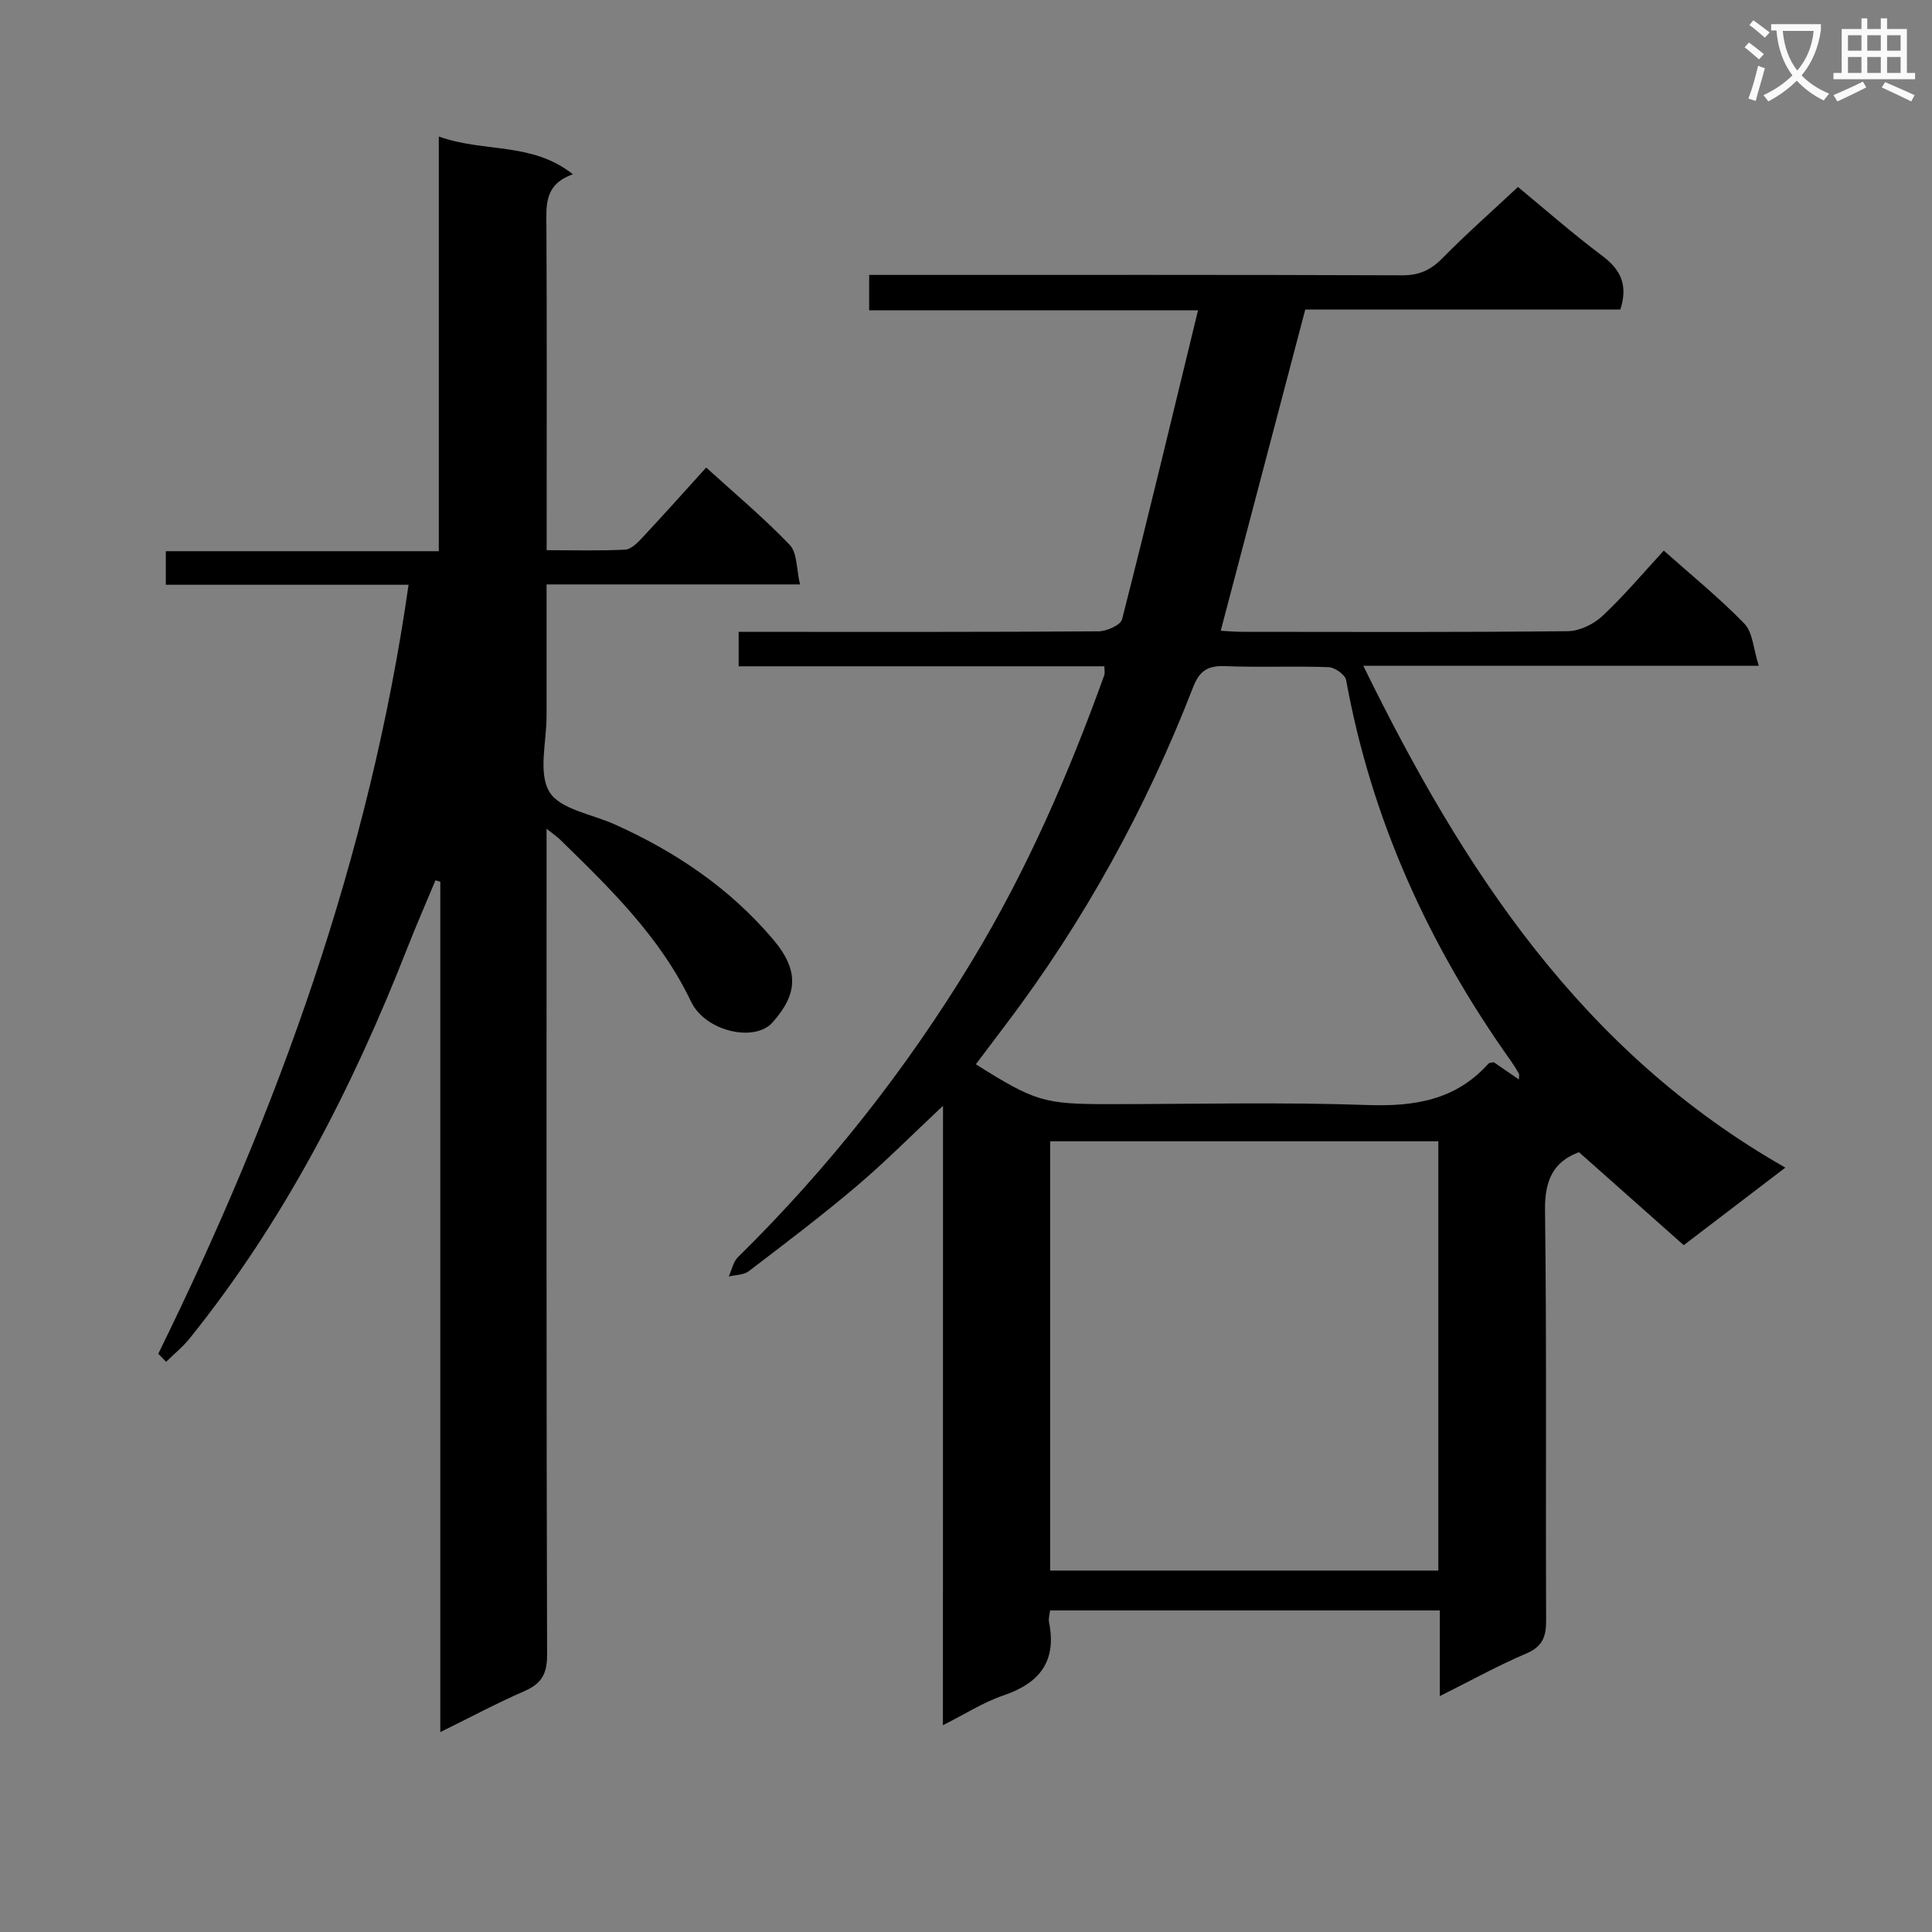 <svg enable-background="new 0 0 400 400" viewBox="0 0 400 400" xmlns="http://www.w3.org/2000/svg"><rect x="0" y="0" width="400" height="400" fill="#808080" stroke="none"/><path d="m362.1 8.8c1.1.8 2.1 1.6 3.1 2.4l-1 1.1c-1.3-1.1-2.3-2-3-2.5zm1.9 4.8c.5.2.9.4 1.4.5-.6 2.3-1.3 4.5-1.9 6.8l-1.5-.5c.8-2.1 1.4-4.3 2-6.8zm-1-9.4c1.3.9 2.4 1.8 3.4 2.5l-1 1.1c-1.4-1.2-2.4-2.1-3.2-2.6zm3.7 2.2v-1.4h10.3v1.2c-.5 3.6-1.8 6.8-4 9.4 1.5 1.6 3.4 2.8 5.7 3.8-.3.4-.7.8-1.1 1.4-2.3-1.1-4.1-2.5-5.6-4.1-1.6 1.6-3.6 3.1-5.9 4.3-.3-.5-.7-.9-1-1.3 2.4-1.1 4.4-2.5 6-4.1-1.9-2.5-3-5.6-3.3-9.3h-1.1zm8.8 0h-6.4c.3 3.3 1.3 6 3 8.2 2-2.3 3.1-5.1 3.4-8.2z" fill="#fafafb"/><path d="m385.3 3.8h1.3v2.2h2.8v-2.2h1.3v2.2h4.1v9.1h1.7v1.3h-16.9v-1.3h1.7v-9.1h4.1v-2.2zm.4 13.1.7 1.2c-1.8.9-3.8 1.9-6 2.9-.2-.4-.5-.8-.8-1.3 2.3-1 4.3-1.9 6.1-2.8zm-3.1-6.4h2.8v-3.2h-2.8zm0 4.6h2.8v-3.3h-2.8zm4-4.6h2.8v-3.2h-2.8zm0 4.6h2.8v-3.3h-2.8zm3.7 1.9c2.1.9 4.1 1.8 6.1 2.7l-.7 1.3c-2.2-1.1-4.2-2-6.1-2.9zm3.2-9.7h-2.8v3.2h2.8zm-2.8 7.8h2.8v-3.3h-2.8z" fill="#fafafb"/><g fill="#010000"><path d="m195.24 228.94c-6.54 6.13-12.01 11.67-17.93 16.68-7.23 6.12-14.79 11.85-22.32 17.59-1.04.79-2.73.73-4.11 1.07.62-1.35.92-3.02 1.9-3.99 18.72-18.43 34.86-38.89 48.47-61.36 11.33-18.7 19.99-38.63 27.38-59.15.15-.43.02-.96.02-1.83-25.18 0-50.29 0-75.72 0 0-2.43 0-4.48 0-7.13h5.51c22.99 0 45.99.05 68.98-.11 1.69-.01 4.58-1.28 4.89-2.48 5.36-21 10.41-42.08 15.73-63.99-23.6 0-45.68 0-68.09 0 0-2.58 0-4.64 0-7.32h5.91c34.82 0 69.65-.05 104.47.08 3.47.01 5.86-1.07 8.26-3.5 5.01-5.08 10.37-9.81 15.69-14.79 5.38 4.44 11.27 9.62 17.52 14.31 3.82 2.87 5.28 6.08 3.67 11.07-21.77 0-43.69 0-65.23 0-5.9 22.42-11.66 44.3-17.5 66.5 1.22.06 2.8.22 4.39.22 22.49.02 44.99.11 67.48-.13 2.43-.03 5.33-1.44 7.15-3.14 4.48-4.19 8.45-8.93 12.71-13.54 5.67 5.05 11.51 9.78 16.7 15.14 1.74 1.8 1.84 5.2 2.96 8.7-27.89 0-54.59 0-81.87 0 20.61 42.14 45.21 79.92 87.38 103.9-7.39 5.64-13.83 10.55-21.04 16.06-7.18-6.37-14.35-12.73-21.69-19.25-5.21 1.91-7.11 5.71-7.03 11.95.36 28.32.11 56.65.23 84.98.01 3.39-.74 5.43-4.13 6.87-5.91 2.52-11.57 5.66-17.88 8.81 0-6.17 0-11.75 0-17.74-27.06 0-53.74 0-80.7 0-.09.87-.36 1.7-.21 2.45 1.62 8.05-1.91 12.6-9.44 15.15-4.18 1.42-8 3.89-12.53 6.17.02-42.76.02-84.96.02-128.25zm102.55 7.35c-26.99 0-53.55 0-80.37 0v88.88h80.37c0-29.73 0-59.04 0-88.88zm16.69-12.79c0-.67.11-1.02-.02-1.24-.49-.87-1.02-1.72-1.59-2.53-17-23.88-28.9-49.95-34.17-78.93-.2-1.11-2.33-2.63-3.61-2.67-7.15-.26-14.33.07-21.48-.21-3.52-.14-5.27.95-6.57 4.31-9.73 25.08-22.57 48.47-38.83 69.94-2.05 2.71-4.1 5.43-6.17 8.18 12.27 7.71 14.09 8.25 27.51 8.25 17.83 0 35.67-.45 53.47.18 9.8.35 18.37-.99 25.16-8.58.18-.2.61-.17 1.09-.28 1.62 1.11 3.32 2.28 5.21 3.58z"/><path d="m32.77 280.28c24.81-50.5 43.77-102.88 51.82-159.21-16.71 0-33.33 0-50.26 0 0-2.44 0-4.49 0-6.95h56.52c0-28.58 0-56.77 0-85.86 9.33 3.38 19.24 1.06 27.76 7.82-5.96 2.11-5.51 6.42-5.48 10.8.11 20.33.05 40.66.05 60.99v6.04c5.71 0 10.99.15 16.24-.11 1.21-.06 2.53-1.37 3.48-2.39 4.42-4.73 8.73-9.56 13.31-14.61 5.94 5.41 11.93 10.4 17.29 16.01 1.58 1.65 1.38 5 2.13 8.19-17.98 0-34.91 0-52.47 0 0 9.36-.01 18.31 0 27.25.01 5.33-1.77 11.75.58 15.68 2.17 3.63 8.78 4.62 13.46 6.72 12.63 5.65 23.92 13.27 32.87 23.85 5.64 6.66 4.88 11.55-.13 17.19-3.71 4.17-13.91 1.87-16.87-4.32-6.4-13.42-16.78-23.45-27.14-33.57-.57-.55-1.24-1-2.77-2.22v6.56c0 54.82-.05 109.65.11 164.47.01 3.95-1.16 5.97-4.68 7.51-5.72 2.49-11.24 5.45-17.43 8.49 0-59.21 0-117.63 0-176.05-.33-.1-.66-.2-1-.3-1.98 4.74-4.04 9.45-5.91 14.23-11.36 28.93-25.44 56.33-45.02 80.66-1.42 1.76-3.22 3.2-4.84 4.8-.54-.57-1.08-1.12-1.62-1.67z"/></g></svg>